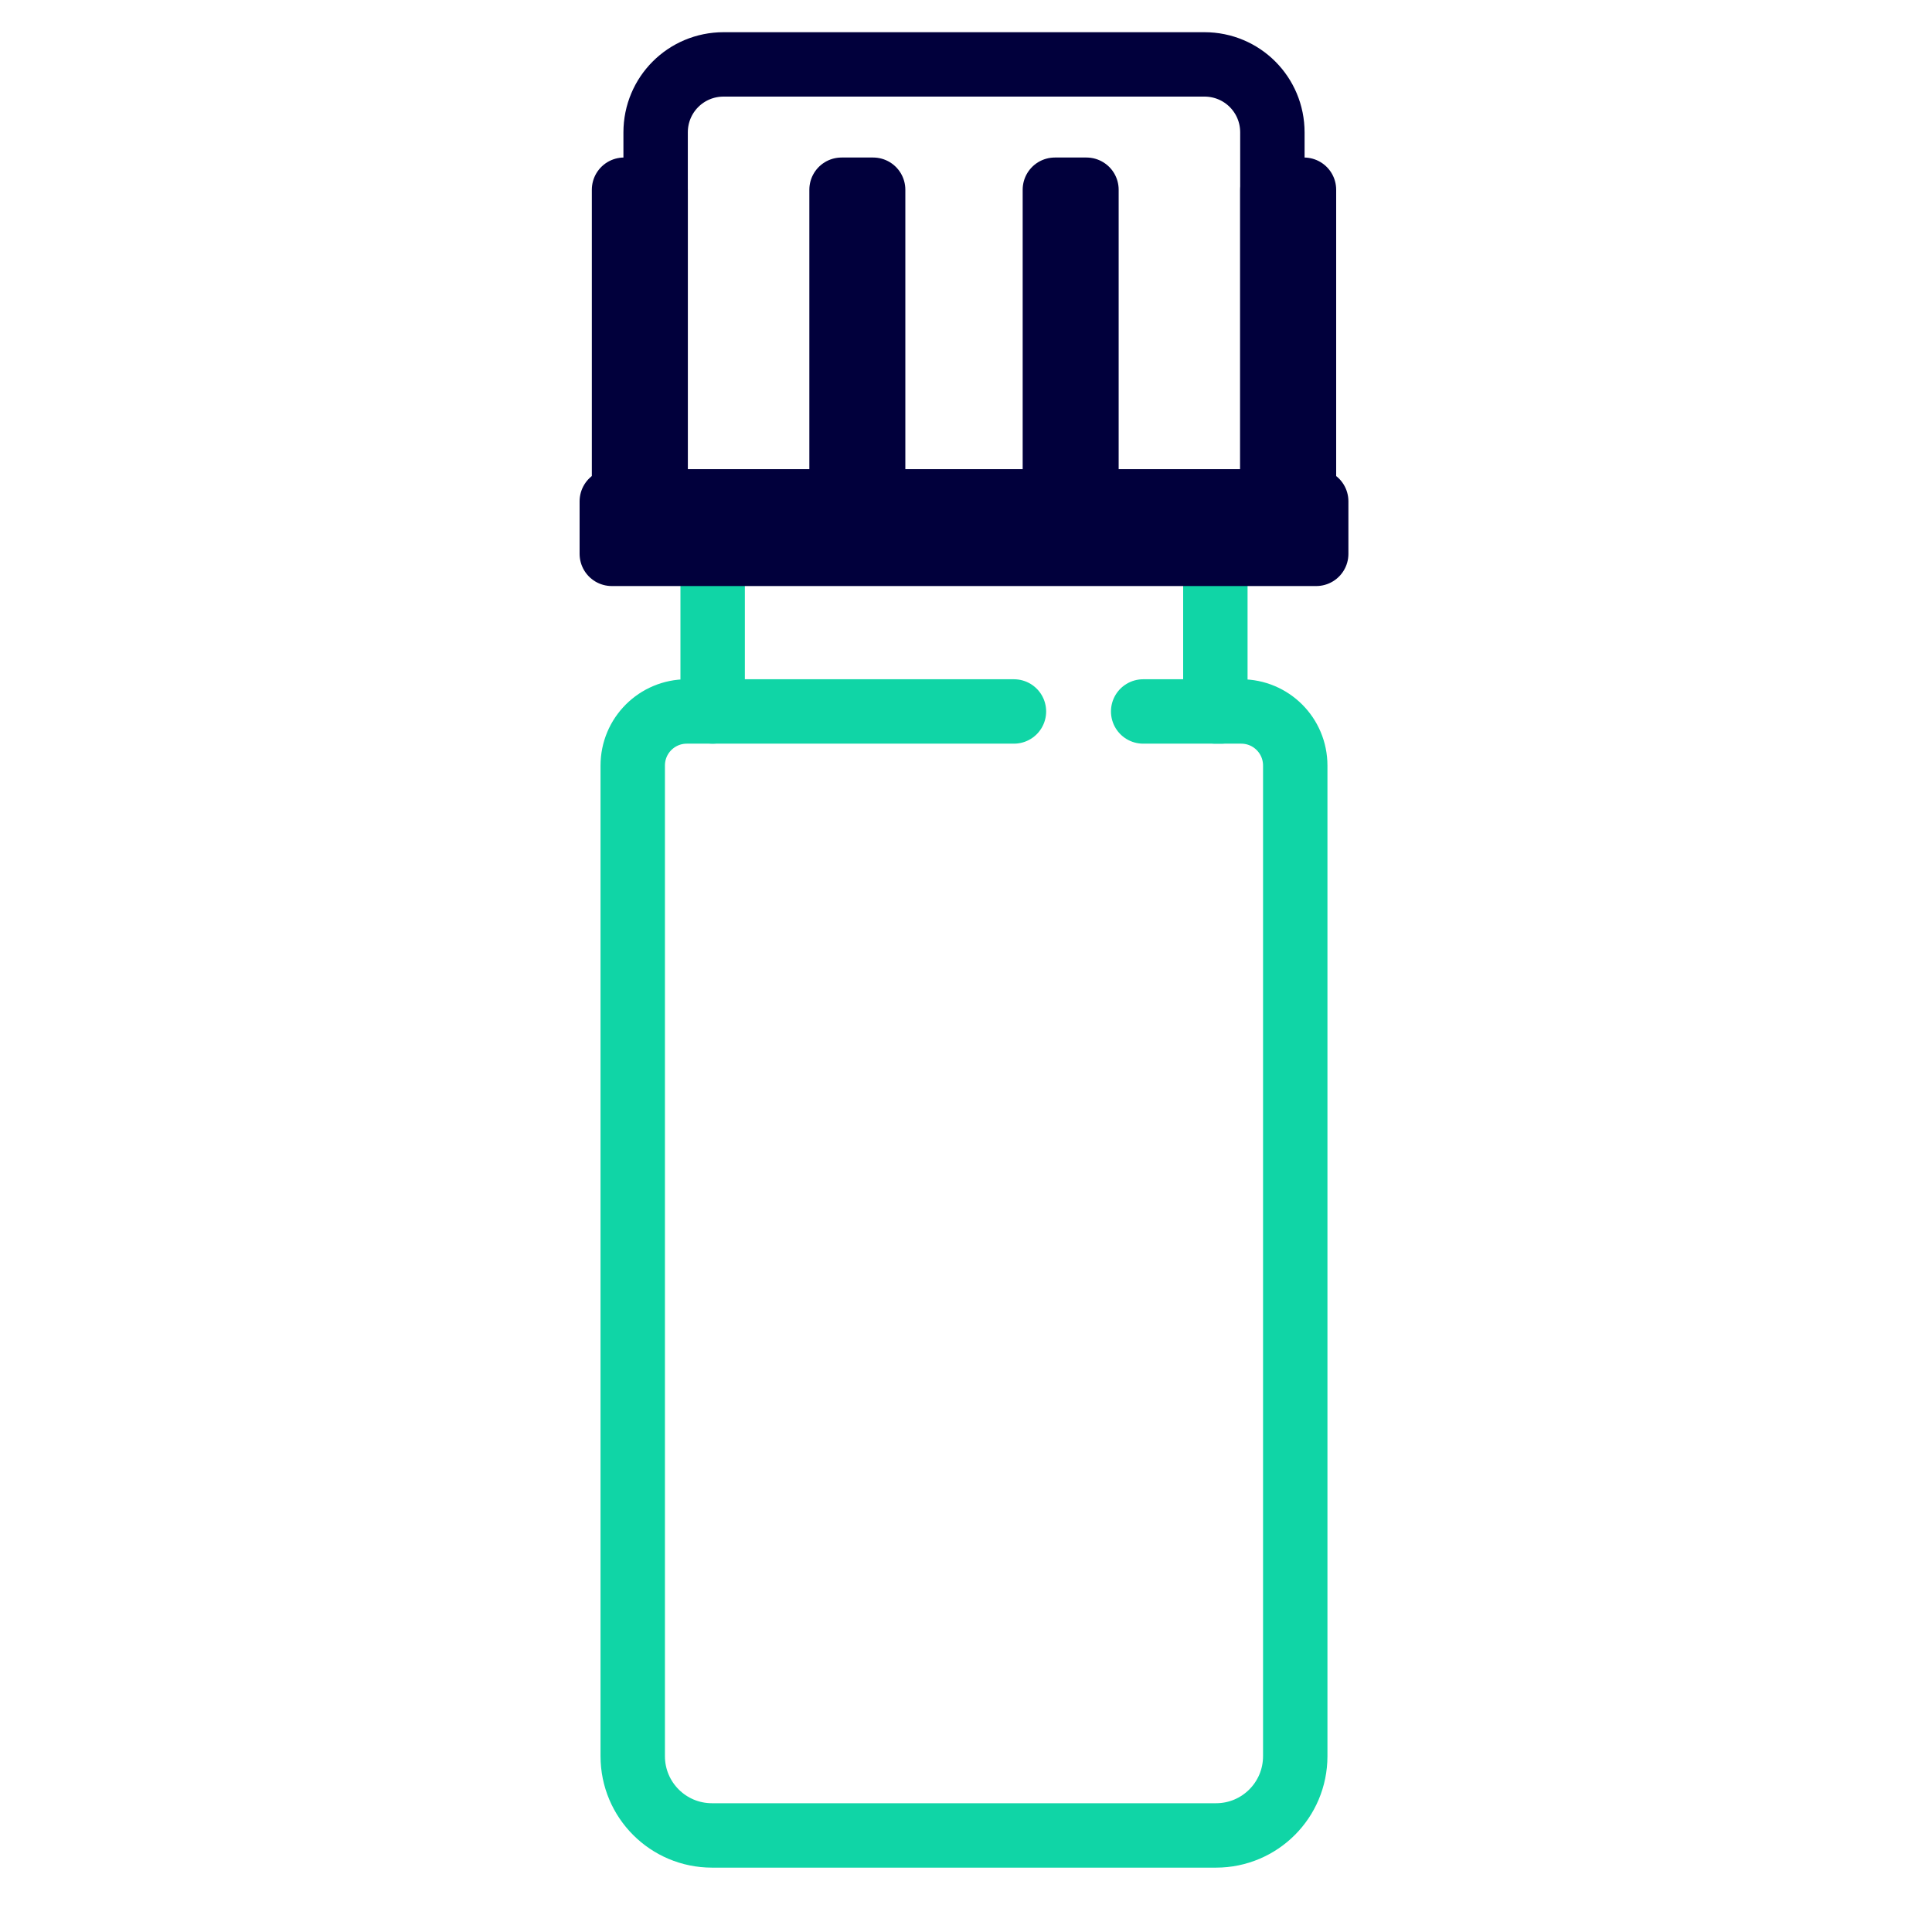 <svg width="60" height="60" viewBox="0 0 60 60" fill="none" xmlns="http://www.w3.org/2000/svg">
<path d="M22.473 2H37.404C38.575 2 39.515 2.941 39.515 4.112V17.191H20.361V4.112C20.361 2.941 21.302 2 22.473 2Z" stroke="#01003C" stroke-width="2" stroke-linecap="round" stroke-linejoin="round"/>
<path d="M38.544 22.095H37.744V17.191H22.132V22.095H21.332C20.401 22.095 19.65 22.845 19.65 23.776V54.539C19.65 55.9 20.751 57.001 22.112 57.001H37.764C39.125 57.001 40.225 55.9 40.225 54.539V23.776C40.225 22.845 39.475 22.095 38.544 22.095Z" stroke="#10D5A6" stroke-width="2" stroke-linecap="round" stroke-linejoin="round"/>
<path d="M40.496 5.892H39.515V17.191H40.496V5.892Z" stroke="#01003C" stroke-width="2" stroke-linecap="round" stroke-linejoin="round"/>
<path d="M20.361 5.892H19.38V17.191H20.361V5.892Z" stroke="#01003C" stroke-width="2" stroke-linecap="round" stroke-linejoin="round"/>
<path d="M27.116 5.892H26.135V17.191H27.116V5.892Z" stroke="#01003C" stroke-width="2" stroke-linecap="round" stroke-linejoin="round"/>
<path d="M33.741 5.892H32.76V17.191H33.741V5.892Z" stroke="#01003C" stroke-width="2" stroke-linecap="round" stroke-linejoin="round"/>
<path d="M40.876 15.569H19V17.2H40.876V15.569Z" stroke="#01003C" stroke-width="2" stroke-linecap="round" stroke-linejoin="round"/>
<path d="M22.132 22.095H31.489" stroke="#10D5A6" stroke-width="2" stroke-linecap="round" stroke-linejoin="round"/>
<path d="M35.502 22.095H37.924" stroke="#10D5A6" stroke-width="2" stroke-linecap="round" stroke-linejoin="round"/>
</svg>
